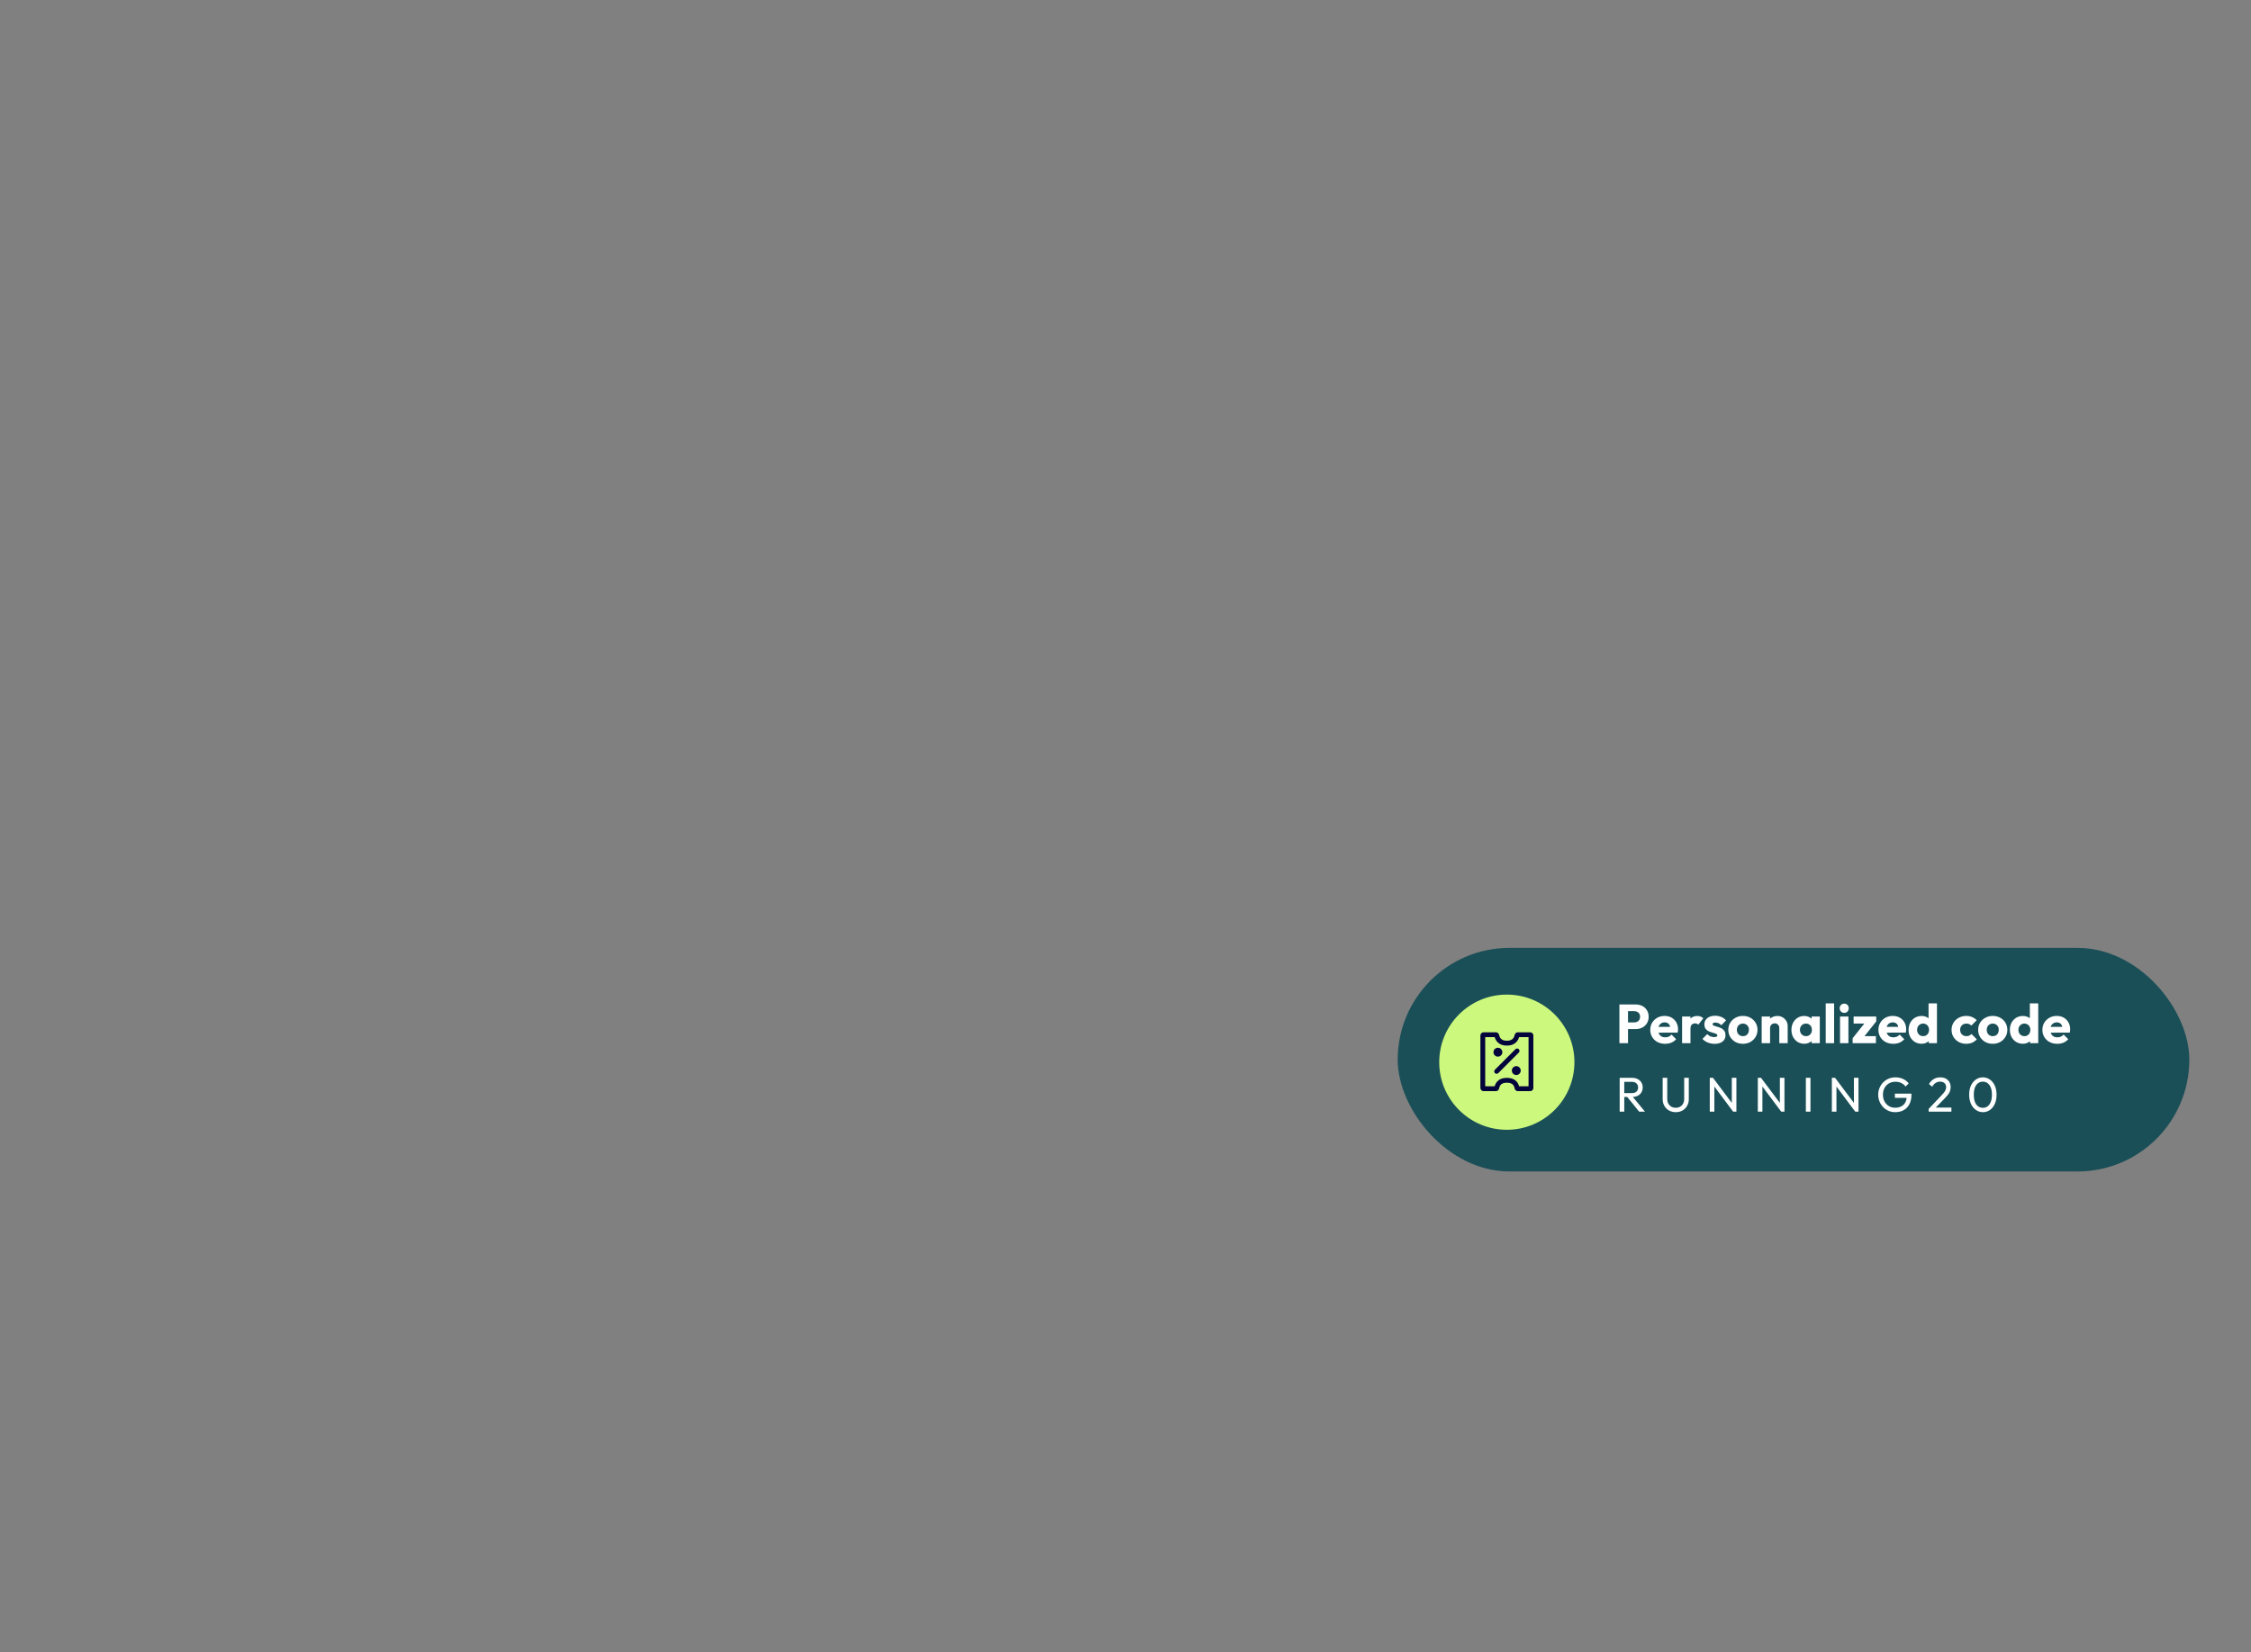 <svg width="583" height="428" viewBox="0 0 583 428" fill="none" xmlns="http://www.w3.org/2000/svg">
<rect x="0" y="0" width="583" height="428" fill="#808080" stroke="none"/>
<rect x="362" y="245.531" width="205.024" height="57.916" rx="28.958" fill="#00434C" fill-opacity="0.8"/>
<path d="M421.125 266.569V264.835H423.286C423.56 264.835 423.812 264.778 424.039 264.664C424.266 264.551 424.446 264.385 424.579 264.167C424.712 263.949 424.778 263.684 424.778 263.371C424.778 263.068 424.712 262.807 424.579 262.589C424.446 262.371 424.266 262.205 424.039 262.092C423.812 261.978 423.56 261.921 423.286 261.921H421.125V260.187H423.613C424.247 260.187 424.821 260.315 425.332 260.571C425.844 260.827 426.247 261.196 426.541 261.679C426.844 262.153 426.995 262.717 426.995 263.371C426.995 264.025 426.844 264.593 426.541 265.076C426.247 265.55 425.844 265.92 425.332 266.185C424.821 266.441 424.247 266.569 423.613 266.569H421.125ZM419.42 270.222V260.187H421.651V270.222H419.42ZM431.279 270.378C430.531 270.378 429.863 270.226 429.275 269.923C428.697 269.611 428.242 269.179 427.911 268.63C427.579 268.08 427.413 267.46 427.413 266.768C427.413 266.076 427.574 265.46 427.896 264.92C428.228 264.371 428.673 263.939 429.232 263.627C429.792 263.314 430.422 263.158 431.123 263.158C431.805 263.158 432.407 263.305 432.928 263.598C433.449 263.892 433.857 264.299 434.15 264.821C434.454 265.342 434.605 265.939 434.605 266.611C434.605 266.735 434.596 266.867 434.577 267.009C434.567 267.142 434.544 267.298 434.506 267.479L428.55 267.493V266L433.582 265.986L432.644 266.611C432.634 266.214 432.573 265.887 432.459 265.631C432.345 265.365 432.175 265.166 431.947 265.034C431.729 264.892 431.459 264.821 431.137 264.821C430.796 264.821 430.497 264.901 430.242 265.062C429.995 265.214 429.801 265.432 429.659 265.716C429.526 266 429.46 266.346 429.46 266.754C429.46 267.161 429.531 267.512 429.673 267.805C429.825 268.09 430.033 268.312 430.298 268.473C430.573 268.625 430.895 268.701 431.265 268.701C431.606 268.701 431.914 268.644 432.189 268.53C432.464 268.407 432.705 268.227 432.914 267.99L434.108 269.184C433.767 269.582 433.354 269.881 432.871 270.08C432.388 270.279 431.857 270.378 431.279 270.378ZM435.655 270.222V263.314H437.829V270.222H435.655ZM437.829 266.427L436.92 265.716C437.1 264.911 437.403 264.285 437.829 263.84C438.256 263.395 438.848 263.172 439.606 263.172C439.938 263.172 440.227 263.224 440.473 263.328C440.729 263.423 440.952 263.575 441.141 263.783L439.848 265.418C439.753 265.313 439.635 265.233 439.492 265.176C439.35 265.119 439.189 265.091 439.009 265.091C438.649 265.091 438.36 265.204 438.142 265.432C437.934 265.65 437.829 265.981 437.829 266.427ZM444.084 270.392C443.676 270.392 443.273 270.34 442.875 270.236C442.487 270.132 442.122 269.985 441.781 269.795C441.449 269.596 441.165 269.369 440.928 269.113L442.165 267.862C442.392 268.109 442.662 268.303 442.975 268.445C443.288 268.578 443.629 268.644 443.998 268.644C444.254 268.644 444.448 268.606 444.581 268.53C444.723 268.454 444.794 268.35 444.794 268.218C444.794 268.047 444.709 267.919 444.538 267.834C444.377 267.739 444.169 267.659 443.913 267.592C443.657 267.516 443.387 267.436 443.103 267.351C442.819 267.265 442.548 267.147 442.293 266.995C442.037 266.844 441.828 266.635 441.667 266.37C441.506 266.095 441.426 265.749 441.426 265.332C441.426 264.887 441.539 264.503 441.767 264.181C441.994 263.849 442.316 263.589 442.733 263.399C443.15 263.21 443.638 263.115 444.197 263.115C444.785 263.115 445.325 263.219 445.818 263.428C446.32 263.627 446.727 263.925 447.04 264.323L445.803 265.574C445.585 265.318 445.339 265.138 445.064 265.034C444.799 264.93 444.538 264.877 444.283 264.877C444.036 264.877 443.851 264.915 443.728 264.991C443.605 265.058 443.543 265.157 443.543 265.29C443.543 265.432 443.624 265.545 443.785 265.631C443.946 265.716 444.155 265.792 444.41 265.858C444.666 265.925 444.936 266.005 445.221 266.1C445.505 266.195 445.775 266.322 446.031 266.484C446.287 266.645 446.495 266.863 446.656 267.137C446.817 267.403 446.898 267.753 446.898 268.189C446.898 268.862 446.642 269.397 446.13 269.795C445.628 270.193 444.946 270.392 444.084 270.392ZM451.404 270.378C450.693 270.378 450.048 270.222 449.47 269.909C448.902 269.587 448.452 269.151 448.12 268.601C447.789 268.052 447.623 267.436 447.623 266.754C447.623 266.071 447.789 265.46 448.12 264.92C448.452 264.38 448.902 263.954 449.47 263.641C450.039 263.319 450.683 263.158 451.404 263.158C452.124 263.158 452.768 263.314 453.337 263.627C453.905 263.939 454.355 264.371 454.687 264.92C455.018 265.46 455.184 266.071 455.184 266.754C455.184 267.436 455.018 268.052 454.687 268.601C454.355 269.151 453.905 269.587 453.337 269.909C452.768 270.222 452.124 270.378 451.404 270.378ZM451.404 268.402C451.716 268.402 451.991 268.336 452.228 268.203C452.465 268.061 452.645 267.867 452.768 267.621C452.901 267.365 452.967 267.076 452.967 266.754C452.967 266.431 452.901 266.152 452.768 265.915C452.635 265.669 452.451 265.479 452.214 265.347C451.986 265.204 451.716 265.133 451.404 265.133C451.1 265.133 450.83 265.204 450.593 265.347C450.356 265.479 450.172 265.669 450.039 265.915C449.906 266.161 449.84 266.446 449.84 266.768C449.84 267.081 449.906 267.365 450.039 267.621C450.172 267.867 450.356 268.061 450.593 268.203C450.83 268.336 451.1 268.402 451.404 268.402ZM460.829 270.222V266.285C460.829 265.925 460.716 265.636 460.488 265.418C460.27 265.19 459.991 265.076 459.65 265.076C459.413 265.076 459.204 265.129 459.024 265.233C458.844 265.328 458.702 265.47 458.598 265.659C458.494 265.839 458.442 266.048 458.442 266.285L457.603 265.872C457.603 265.332 457.721 264.859 457.958 264.451C458.195 264.044 458.522 263.731 458.939 263.513C459.365 263.286 459.844 263.172 460.375 263.172C460.886 263.172 461.336 263.295 461.725 263.541C462.123 263.778 462.435 264.096 462.663 264.494C462.89 264.892 463.004 265.328 463.004 265.801V270.222H460.829ZM456.267 270.222V263.314H458.442V270.222H456.267ZM467.286 270.364C466.651 270.364 466.083 270.207 465.58 269.895C465.088 269.582 464.694 269.156 464.401 268.616C464.116 268.075 463.974 267.46 463.974 266.768C463.974 266.076 464.116 265.46 464.401 264.92C464.694 264.38 465.088 263.954 465.58 263.641C466.083 263.328 466.651 263.172 467.286 263.172C467.75 263.172 468.167 263.262 468.537 263.442C468.916 263.622 469.224 263.873 469.461 264.195C469.698 264.508 469.83 264.868 469.859 265.275V268.26C469.83 268.668 469.698 269.032 469.461 269.355C469.233 269.667 468.93 269.914 468.551 270.094C468.172 270.274 467.75 270.364 467.286 270.364ZM467.727 268.402C468.191 268.402 468.565 268.251 468.849 267.948C469.134 267.635 469.276 267.242 469.276 266.768C469.276 266.446 469.21 266.161 469.077 265.915C468.954 265.669 468.774 265.479 468.537 265.347C468.309 265.204 468.044 265.133 467.741 265.133C467.438 265.133 467.168 265.204 466.931 265.347C466.703 265.479 466.518 265.669 466.376 265.915C466.244 266.161 466.177 266.446 466.177 266.768C466.177 267.081 466.244 267.36 466.376 267.606C466.509 267.853 466.694 268.047 466.931 268.189C467.168 268.331 467.433 268.402 467.727 268.402ZM469.191 270.222V268.36L469.518 266.683L469.191 265.005V263.314H471.323V270.222H469.191ZM472.854 270.222V259.903H475.028V270.222H472.854ZM476.56 270.222V263.314H478.734V270.222H476.56ZM477.654 262.362C477.313 262.362 477.029 262.248 476.801 262.021C476.583 261.784 476.474 261.499 476.474 261.168C476.474 260.827 476.583 260.542 476.801 260.315C477.029 260.088 477.313 259.974 477.654 259.974C477.995 259.974 478.275 260.088 478.493 260.315C478.711 260.542 478.82 260.827 478.82 261.168C478.82 261.499 478.711 261.784 478.493 262.021C478.275 262.248 477.995 262.362 477.654 262.362ZM479.825 268.942L483.293 264.579H485.937L482.469 268.942H479.825ZM479.825 270.222V268.942L481.374 268.402H485.852V270.222H479.825ZM480.081 265.133V263.314H485.937V264.579L484.402 265.133H480.081ZM490.367 270.378C489.619 270.378 488.951 270.226 488.363 269.923C487.785 269.611 487.33 269.179 486.999 268.63C486.667 268.08 486.501 267.46 486.501 266.768C486.501 266.076 486.662 265.46 486.984 264.92C487.316 264.371 487.761 263.939 488.321 263.627C488.88 263.314 489.51 263.158 490.211 263.158C490.893 263.158 491.495 263.305 492.016 263.598C492.537 263.892 492.945 264.299 493.238 264.821C493.542 265.342 493.693 265.939 493.693 266.611C493.693 266.735 493.684 266.867 493.665 267.009C493.655 267.142 493.632 267.298 493.594 267.479L487.638 267.493V266L492.67 265.986L491.732 266.611C491.722 266.214 491.661 265.887 491.547 265.631C491.433 265.365 491.263 265.166 491.035 265.034C490.817 264.892 490.547 264.821 490.225 264.821C489.884 264.821 489.585 264.901 489.33 265.062C489.083 265.214 488.889 265.432 488.747 265.716C488.614 266 488.548 266.346 488.548 266.754C488.548 267.161 488.619 267.512 488.761 267.805C488.913 268.09 489.121 268.312 489.387 268.473C489.661 268.625 489.983 268.701 490.353 268.701C490.694 268.701 491.002 268.644 491.277 268.53C491.552 268.407 491.793 268.227 492.002 267.99L493.196 269.184C492.855 269.582 492.442 269.881 491.959 270.08C491.476 270.279 490.945 270.378 490.367 270.378ZM497.685 270.364C497.031 270.364 496.448 270.207 495.937 269.895C495.435 269.582 495.037 269.156 494.743 268.616C494.459 268.075 494.316 267.46 494.316 266.768C494.316 266.076 494.459 265.46 494.743 264.92C495.037 264.38 495.435 263.954 495.937 263.641C496.448 263.328 497.031 263.172 497.685 263.172C498.159 263.172 498.585 263.262 498.964 263.442C499.353 263.622 499.67 263.873 499.916 264.195C500.172 264.508 500.314 264.868 500.343 265.275V268.189C500.314 268.597 500.177 268.966 499.931 269.298C499.684 269.62 499.367 269.881 498.978 270.08C498.59 270.269 498.159 270.364 497.685 270.364ZM498.069 268.402C498.381 268.402 498.651 268.336 498.879 268.203C499.106 268.061 499.286 267.867 499.419 267.621C499.552 267.374 499.618 267.09 499.618 266.768C499.618 266.446 499.552 266.166 499.419 265.929C499.296 265.683 499.116 265.489 498.879 265.347C498.651 265.204 498.386 265.133 498.083 265.133C497.78 265.133 497.51 265.204 497.273 265.347C497.045 265.489 496.861 265.683 496.718 265.929C496.586 266.176 496.519 266.455 496.519 266.768C496.519 267.081 496.586 267.36 496.718 267.606C496.851 267.853 497.036 268.047 497.273 268.189C497.51 268.331 497.775 268.402 498.069 268.402ZM501.665 270.222H499.533V268.36L499.86 266.683L499.49 265.005V259.903H501.665V270.222ZM509.243 270.378C508.532 270.378 507.888 270.222 507.31 269.909C506.732 269.596 506.277 269.165 505.945 268.616C505.614 268.066 505.448 267.45 505.448 266.768C505.448 266.076 505.614 265.46 505.945 264.92C506.286 264.371 506.746 263.939 507.324 263.627C507.902 263.314 508.551 263.158 509.271 263.158C509.811 263.158 510.304 263.252 510.749 263.442C511.204 263.622 511.607 263.897 511.957 264.266L510.564 265.659C510.403 265.479 510.214 265.347 509.996 265.261C509.787 265.176 509.546 265.133 509.271 265.133C508.958 265.133 508.679 265.204 508.432 265.347C508.196 265.479 508.006 265.669 507.864 265.915C507.731 266.152 507.665 266.431 507.665 266.754C507.665 267.076 507.731 267.36 507.864 267.606C508.006 267.853 508.2 268.047 508.447 268.189C508.693 268.331 508.968 268.402 509.271 268.402C509.555 268.402 509.806 268.355 510.024 268.26C510.252 268.156 510.446 268.014 510.607 267.834L511.986 269.227C511.626 269.606 511.218 269.895 510.763 270.094C510.309 270.283 509.802 270.378 509.243 270.378ZM516.113 270.378C515.402 270.378 514.758 270.222 514.18 269.909C513.611 269.587 513.161 269.151 512.83 268.601C512.498 268.052 512.332 267.436 512.332 266.754C512.332 266.071 512.498 265.46 512.83 264.92C513.161 264.38 513.611 263.954 514.18 263.641C514.749 263.319 515.393 263.158 516.113 263.158C516.833 263.158 517.477 263.314 518.046 263.627C518.615 263.939 519.065 264.371 519.396 264.92C519.728 265.46 519.894 266.071 519.894 266.754C519.894 267.436 519.728 268.052 519.396 268.601C519.065 269.151 518.615 269.587 518.046 269.909C517.477 270.222 516.833 270.378 516.113 270.378ZM516.113 268.402C516.426 268.402 516.7 268.336 516.937 268.203C517.174 268.061 517.354 267.867 517.477 267.621C517.61 267.365 517.676 267.076 517.676 266.754C517.676 266.431 517.61 266.152 517.477 265.915C517.345 265.669 517.16 265.479 516.923 265.347C516.696 265.204 516.426 265.133 516.113 265.133C515.81 265.133 515.54 265.204 515.303 265.347C515.066 265.479 514.881 265.669 514.749 265.915C514.616 266.161 514.55 266.446 514.55 266.768C514.55 267.081 514.616 267.365 514.749 267.621C514.881 267.867 515.066 268.061 515.303 268.203C515.54 268.336 515.81 268.402 516.113 268.402ZM523.919 270.364C523.265 270.364 522.682 270.207 522.17 269.895C521.668 269.582 521.27 269.156 520.976 268.616C520.692 268.075 520.55 267.46 520.55 266.768C520.55 266.076 520.692 265.46 520.976 264.92C521.27 264.38 521.668 263.954 522.17 263.641C522.682 263.328 523.265 263.172 523.919 263.172C524.392 263.172 524.819 263.262 525.198 263.442C525.586 263.622 525.904 263.873 526.15 264.195C526.406 264.508 526.548 264.868 526.576 265.275V268.189C526.548 268.597 526.411 268.966 526.164 269.298C525.918 269.62 525.6 269.881 525.212 270.08C524.823 270.269 524.392 270.364 523.919 270.364ZM524.302 268.402C524.615 268.402 524.885 268.336 525.112 268.203C525.34 268.061 525.52 267.867 525.653 267.621C525.785 267.374 525.852 267.09 525.852 266.768C525.852 266.446 525.785 266.166 525.653 265.929C525.529 265.683 525.349 265.489 525.112 265.347C524.885 265.204 524.62 265.133 524.317 265.133C524.013 265.133 523.743 265.204 523.506 265.347C523.279 265.489 523.094 265.683 522.952 265.929C522.819 266.176 522.753 266.455 522.753 266.768C522.753 267.081 522.819 267.36 522.952 267.606C523.085 267.853 523.269 268.047 523.506 268.189C523.743 268.331 524.009 268.402 524.302 268.402ZM527.898 270.222H525.766V268.36L526.093 266.683L525.724 265.005V259.903H527.898V270.222ZM532.841 270.378C532.092 270.378 531.424 270.226 530.837 269.923C530.259 269.611 529.804 269.179 529.472 268.63C529.14 268.08 528.975 267.46 528.975 266.768C528.975 266.076 529.136 265.46 529.458 264.92C529.79 264.371 530.235 263.939 530.794 263.627C531.353 263.314 531.983 263.158 532.684 263.158C533.367 263.158 533.968 263.305 534.489 263.598C535.011 263.892 535.418 264.299 535.712 264.821C536.015 265.342 536.167 265.939 536.167 266.611C536.167 266.735 536.157 266.867 536.138 267.009C536.129 267.142 536.105 267.298 536.067 267.479L530.112 267.493V266L535.143 265.986L534.205 266.611C534.196 266.214 534.134 265.887 534.02 265.631C533.907 265.365 533.736 265.166 533.509 265.034C533.291 264.892 533.021 264.821 532.699 264.821C532.357 264.821 532.059 264.901 531.803 265.062C531.557 265.214 531.362 265.432 531.22 265.716C531.088 266 531.021 266.346 531.021 266.754C531.021 267.161 531.092 267.512 531.235 267.805C531.386 268.09 531.595 268.312 531.86 268.473C532.135 268.625 532.457 268.701 532.826 268.701C533.168 268.701 533.476 268.644 533.75 268.53C534.025 268.407 534.267 268.227 534.475 267.99L535.669 269.184C535.328 269.582 534.916 269.881 534.433 270.08C533.949 270.279 533.419 270.378 532.841 270.378Z" fill="white"/>
<path d="M420.285 284.146V283.148H422.66C423.174 283.148 423.57 283.018 423.848 282.757C424.126 282.496 424.265 282.142 424.265 281.695C424.265 281.274 424.126 280.925 423.848 280.647C423.578 280.369 423.187 280.23 422.673 280.23H420.285V279.194H422.711C423.267 279.194 423.751 279.303 424.164 279.522C424.576 279.733 424.892 280.024 425.111 280.394C425.339 280.765 425.452 281.19 425.452 281.67C425.452 282.167 425.339 282.601 425.111 282.971C424.892 283.342 424.576 283.633 424.164 283.843C423.751 284.045 423.267 284.146 422.711 284.146H420.285ZM419.489 287.962V279.194H420.677V287.962H419.489ZM424.543 287.962L421.359 284.033L422.483 283.641L426.046 287.962H424.543ZM434.01 288.088C433.361 288.088 432.78 287.945 432.266 287.659C431.761 287.364 431.361 286.964 431.066 286.458C430.771 285.945 430.624 285.364 430.624 284.715V279.194H431.811V284.69C431.811 285.153 431.908 285.553 432.102 285.89C432.296 286.227 432.557 286.488 432.885 286.673C433.222 286.859 433.597 286.951 434.01 286.951C434.439 286.951 434.814 286.859 435.134 286.673C435.462 286.488 435.719 286.227 435.905 285.89C436.098 285.553 436.195 285.157 436.195 284.702V279.194H437.395V284.728C437.395 285.376 437.248 285.953 436.953 286.458C436.658 286.964 436.258 287.364 435.753 287.659C435.248 287.945 434.667 288.088 434.01 288.088ZM442.824 287.962V279.194H443.658L444.011 280.571V287.962H442.824ZM448.888 287.962L443.506 280.773L443.658 279.194L449.052 286.37L448.888 287.962ZM448.888 287.962L448.534 286.661V279.194H449.722V287.962H448.888ZM455.269 287.962V279.194H456.102L456.456 280.571V287.962H455.269ZM461.333 287.962L455.951 280.773L456.102 279.194L461.497 286.37L461.333 287.962ZM461.333 287.962L460.979 286.661V279.194H462.167V287.962H461.333ZM467.713 287.962V279.194H468.901V287.962H467.713ZM474.445 287.962V279.194H475.279L475.633 280.571V287.962H474.445ZM480.51 287.962L475.128 280.773L475.279 279.194L480.674 286.37L480.51 287.962ZM480.51 287.962L480.156 286.661V279.194H481.344V287.962H480.51ZM490.857 288.088C490.242 288.088 489.665 287.975 489.126 287.747C488.596 287.511 488.128 287.187 487.724 286.774C487.328 286.362 487.016 285.882 486.789 285.334C486.562 284.787 486.448 284.197 486.448 283.565C486.448 282.934 486.562 282.348 486.789 281.809C487.016 281.262 487.332 280.782 487.737 280.369C488.141 279.956 488.613 279.636 489.152 279.409C489.699 279.181 490.293 279.068 490.933 279.068C491.632 279.068 492.276 279.202 492.866 279.472C493.456 279.741 493.948 280.129 494.344 280.634L493.523 281.455C493.245 281.051 492.879 280.744 492.424 280.533C491.969 280.314 491.472 280.205 490.933 280.205C490.293 280.205 489.724 280.348 489.227 280.634C488.739 280.921 488.356 281.316 488.078 281.822C487.808 282.327 487.673 282.908 487.673 283.565C487.673 284.231 487.812 284.816 488.09 285.321C488.368 285.827 488.743 286.223 489.215 286.509C489.686 286.795 490.225 286.939 490.832 286.939C491.447 286.939 491.977 286.821 492.424 286.585C492.879 286.349 493.228 286.004 493.472 285.549C493.717 285.086 493.839 284.521 493.839 283.856L494.559 284.374H490.769V283.287H495.064V283.464C495.064 284.483 494.883 285.338 494.521 286.029C494.167 286.711 493.67 287.225 493.03 287.57C492.399 287.916 491.674 288.088 490.857 288.088ZM499.518 287.242L502.752 283.831C503.08 283.494 503.337 283.203 503.523 282.959C503.708 282.706 503.839 282.475 503.914 282.264C503.999 282.053 504.041 281.834 504.041 281.607C504.041 281.161 503.897 280.811 503.611 280.558C503.325 280.306 502.954 280.179 502.499 280.179C502.053 280.179 501.661 280.289 501.324 280.508C500.987 280.718 500.688 281.047 500.427 281.493L499.593 280.798C499.939 280.226 500.356 279.796 500.844 279.51C501.333 279.215 501.897 279.068 502.537 279.068C503.076 279.068 503.544 279.173 503.94 279.383C504.344 279.594 504.656 279.889 504.875 280.268C505.094 280.647 505.203 281.089 505.203 281.594C505.203 281.957 505.157 282.281 505.064 282.567C504.98 282.854 504.824 283.148 504.597 283.452C504.378 283.746 504.07 284.1 503.674 284.513L501.059 287.204L499.518 287.242ZM499.518 287.962V287.242L500.528 286.901H505.405V287.962H499.518ZM513.58 288.088C512.923 288.088 512.321 287.903 511.774 287.532C511.234 287.162 510.805 286.64 510.485 285.966C510.165 285.283 510.005 284.483 510.005 283.565C510.005 282.647 510.161 281.851 510.472 281.177C510.792 280.504 511.222 279.986 511.761 279.623C512.3 279.253 512.894 279.068 513.542 279.068C514.208 279.068 514.81 279.253 515.349 279.623C515.888 279.986 516.313 280.504 516.625 281.177C516.945 281.851 517.105 282.651 517.105 283.578C517.105 284.496 516.945 285.296 516.625 285.978C516.313 286.652 515.888 287.174 515.349 287.545C514.818 287.907 514.229 288.088 513.58 288.088ZM513.555 286.964C514.018 286.964 514.422 286.837 514.768 286.585C515.122 286.324 515.4 285.94 515.602 285.435C515.804 284.93 515.905 284.306 515.905 283.565C515.905 282.824 515.804 282.205 515.602 281.708C515.4 281.203 515.122 280.824 514.768 280.571C514.414 280.31 514.006 280.179 513.542 280.179C513.087 280.179 512.683 280.31 512.329 280.571C511.976 280.824 511.698 281.203 511.496 281.708C511.302 282.205 511.205 282.824 511.205 283.565C511.205 284.306 511.302 284.93 511.496 285.435C511.698 285.94 511.976 286.324 512.329 286.585C512.683 286.837 513.092 286.964 513.555 286.964Z" fill="white"/>
<circle cx="390.262" cy="275.142" r="17.508" fill="#CCF87D"/>
<g clip-path="url(#clip0_4722_48476)">
<path fill-rule="evenodd" clip-rule="evenodd" d="M383.418 268.219C383.418 267.767 383.783 267.399 384.233 267.399H387.448C387.839 267.399 388.162 267.674 388.245 268.04C388.324 268.383 388.453 268.76 388.727 269.051C388.981 269.321 389.424 269.585 390.277 269.585C391.129 269.585 391.573 269.321 391.827 269.051C392.101 268.76 392.23 268.383 392.308 268.04C392.392 267.674 392.715 267.399 393.106 267.399H396.32C396.77 267.399 397.136 267.767 397.136 268.219V281.821C397.136 282.274 396.77 282.641 396.32 282.641H393.106C392.716 282.641 392.388 282.366 392.308 281.993C392.23 281.635 392.118 281.268 391.857 280.985C391.618 280.725 391.179 280.456 390.277 280.456C389.375 280.456 388.935 280.725 388.696 280.985C388.436 281.268 388.323 281.635 388.246 281.993C388.165 282.366 387.837 282.641 387.448 282.641H384.233C383.783 282.641 383.418 282.274 383.418 281.821V268.219ZM384.665 268.653V281.387H387.111C387.218 281.009 387.406 280.541 387.781 280.133C388.301 279.567 389.1 279.202 390.277 279.202C391.454 279.202 392.252 279.567 392.773 280.133C393.148 280.541 393.336 281.009 393.443 281.387H395.888V268.653H393.436C393.318 269.038 393.115 269.506 392.732 269.913C392.21 270.468 391.42 270.839 390.277 270.839C389.133 270.839 388.344 270.468 387.821 269.913C387.438 269.506 387.235 269.038 387.118 268.653H384.665Z" fill="#02043B"/>
<path fill-rule="evenodd" clip-rule="evenodd" d="M393.366 271.778C393.608 272.02 393.608 272.412 393.366 272.654L388.053 277.966C387.811 278.208 387.419 278.208 387.177 277.966C386.936 277.725 386.936 277.332 387.177 277.091L392.49 271.778C392.732 271.536 393.124 271.536 393.366 271.778Z" fill="#02043B"/>
<path d="M387.949 273.082C388.243 273.082 388.48 272.844 388.48 272.551C388.48 272.257 388.243 272.02 387.949 272.02C387.656 272.02 387.418 272.257 387.418 272.551C387.418 272.844 387.656 273.082 387.949 273.082Z" fill="#02043B"/>
<path fill-rule="evenodd" clip-rule="evenodd" d="M387.951 272.639C388 272.639 388.039 272.599 388.039 272.551C388.039 272.502 388 272.463 387.951 272.463C387.903 272.463 387.863 272.502 387.863 272.551C387.863 272.599 387.903 272.639 387.951 272.639ZM386.801 272.551C386.801 271.915 387.316 271.4 387.951 271.4C388.587 271.4 389.102 271.915 389.102 272.551C389.102 273.186 388.587 273.701 387.951 273.701C387.316 273.701 386.801 273.186 386.801 272.551Z" fill="#02043B"/>
<path d="M392.715 277.845C393.008 277.845 393.246 277.607 393.246 277.314C393.246 277.021 393.008 276.783 392.715 276.783C392.421 276.783 392.184 277.021 392.184 277.314C392.184 277.607 392.421 277.845 392.715 277.845Z" fill="#02043B"/>
<path fill-rule="evenodd" clip-rule="evenodd" d="M392.713 277.402C392.762 277.402 392.801 277.363 392.801 277.314C392.801 277.265 392.762 277.226 392.713 277.226C392.664 277.226 392.625 277.265 392.625 277.314C392.625 277.363 392.664 277.402 392.713 277.402ZM391.562 277.314C391.562 276.679 392.078 276.164 392.713 276.164C393.348 276.164 393.863 276.679 393.863 277.314C393.863 277.949 393.348 278.464 392.713 278.464C392.078 278.464 391.562 277.949 391.562 277.314Z" fill="#02043B"/>
</g>
<defs>
<clipPath id="clip0_4722_48476">
<rect width="15.242" height="15.242" fill="white" transform="translate(382.656 267.399)"/>
</clipPath>
</defs>
</svg>
